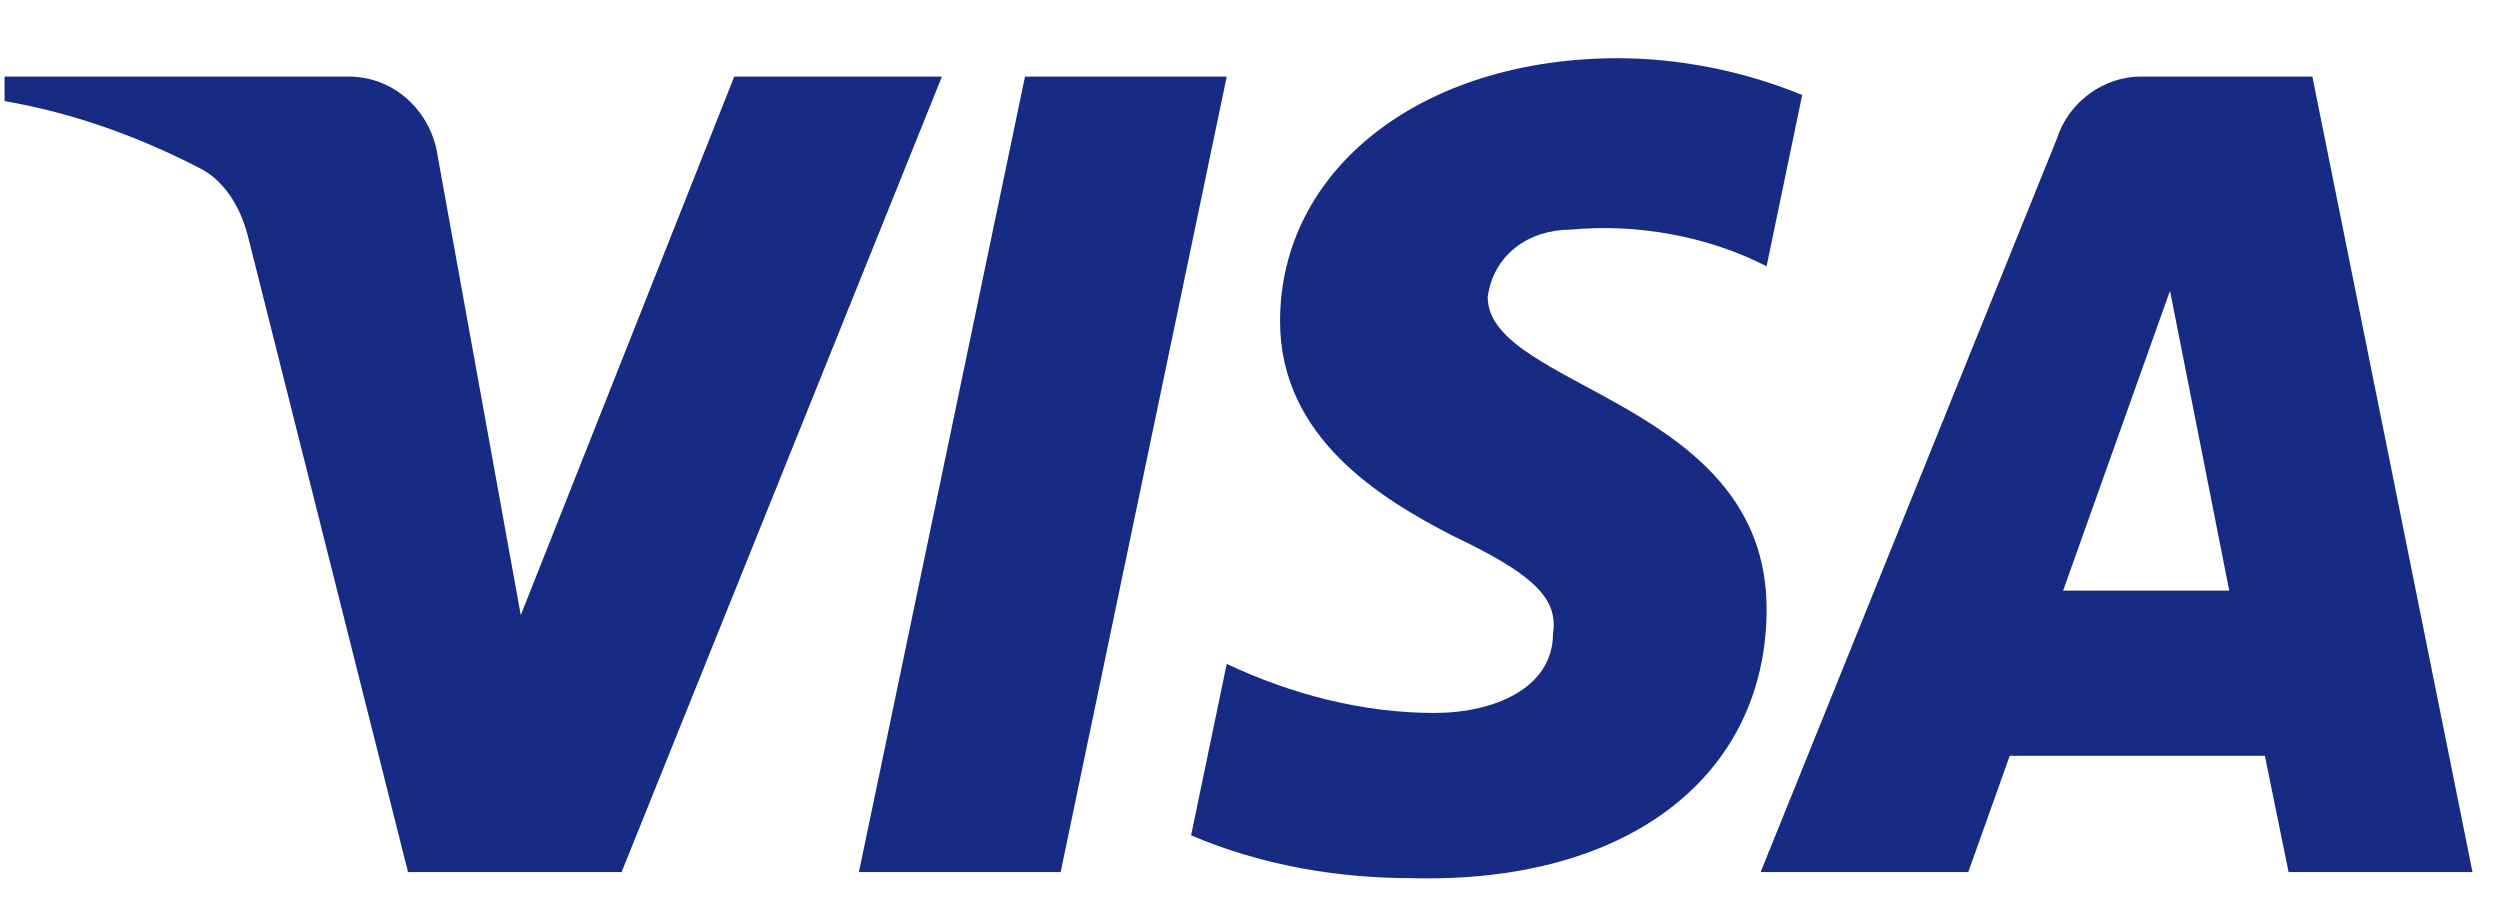 <svg width="39" height="14" viewBox="0 0 39 14" fill="none" xmlns="http://www.w3.org/2000/svg">
<path fill-rule="evenodd" clip-rule="evenodd" d="M9.697 13.604H6.365L3.866 3.678C3.748 3.222 3.496 2.818 3.125 2.628C2.201 2.15 1.182 1.769 0.071 1.577V1.195H5.439C6.18 1.195 6.735 1.769 6.828 2.436L8.124 9.596L11.454 1.195H14.694L9.697 13.604ZM16.546 13.604H13.399L15.99 1.195H19.137L16.546 13.604ZM23.208 4.632C23.301 3.964 23.856 3.582 24.505 3.582C25.523 3.486 26.633 3.678 27.559 4.154L28.114 1.482C27.188 1.1 26.17 0.908 25.245 0.908C22.191 0.908 19.969 2.627 19.969 5.013C19.969 6.827 21.543 7.78 22.654 8.354C23.856 8.927 24.319 9.309 24.227 9.881C24.227 10.74 23.301 11.122 22.376 11.122C21.265 11.122 20.154 10.836 19.137 10.357L18.581 13.031C19.693 13.507 20.895 13.699 22.006 13.699C25.43 13.793 27.559 12.076 27.559 9.499C27.559 6.253 23.208 6.063 23.208 4.632V4.632ZM38.571 13.604L36.073 1.195H33.389C32.833 1.195 32.278 1.577 32.093 2.15L27.466 13.604H30.705L31.352 11.791H35.332L35.702 13.604H38.571ZM33.852 4.536L34.776 9.213H32.185L33.852 4.536Z" fill="#172B85"/>
</svg>

